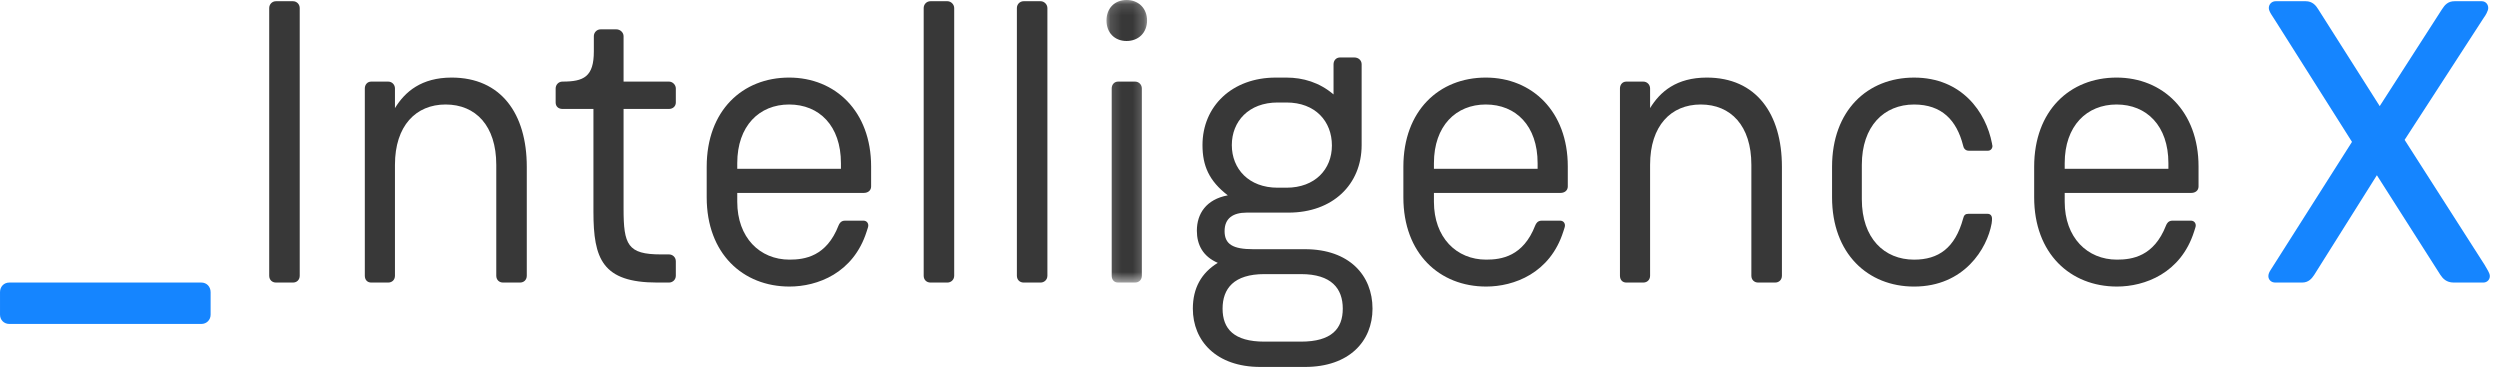 <?xml version="1.0" encoding="UTF-8"?>
<svg width="224px" height="33px" viewBox="0 0 224 33" version="1.1" xmlns="http://www.w3.org/2000/svg" xmlns:xlink="http://www.w3.org/1999/xlink">
    <title>Intelligence X Logo</title>
    <defs>
        <polygon id="path-1" points="1.141 1.122 4.777 1.122 4.777 26.438 1.141 26.438"></polygon>
    </defs>
    <g id="Step2" stroke="none" stroke-width="1" fill="none" fill-rule="evenodd">
        <g id="_X_Products_V2" transform="translate(-129, -46)">
            <g id="Group" transform="translate(129, 44)">
                <path d="M18.043,31.025 L0.829,31.025 C0.359,31.025 0.001,30.665 0.001,30.197 L0.001,28.179 C0.001,27.675 0.359,27.317 0.829,27.317 L18.043,27.317 C18.511,27.317 18.871,27.675 18.871,28.179 L18.871,30.197 C18.871,30.665 18.511,31.025 18.043,31.025" id="Fill-1" fill="#1585FF"></path>
                <path d="M24.121,26.705 L24.121,2.721 C24.121,2.397 24.371,2.109 24.735,2.109 L26.245,2.109 C26.605,2.109 26.855,2.397 26.855,2.721 L26.855,26.705 C26.855,27.065 26.605,27.317 26.245,27.317 L24.735,27.317 C24.371,27.317 24.121,27.065 24.121,26.705" id="Fill-3" fill="#383838"></path>
                <path d="M32.688,26.705 L32.688,9.923 C32.688,9.599 32.902,9.311 33.266,9.311 L34.778,9.311 C35.138,9.311 35.388,9.599 35.388,9.923 L35.388,11.687 C36.29,10.211 37.766,8.951 40.466,8.951 C44.896,8.951 47.2,12.191 47.2,16.945 L47.2,26.705 C47.2,27.065 46.95,27.317 46.59,27.317 L45.074,27.317 C44.716,27.317 44.466,27.065 44.466,26.705 L44.466,16.765 C44.466,13.271 42.626,11.363 39.926,11.363 C37.262,11.363 35.388,13.271 35.388,16.765 L35.388,26.705 C35.388,27.065 35.138,27.317 34.778,27.317 L33.266,27.317 C32.902,27.317 32.688,27.065 32.688,26.705" id="Fill-5" fill="#383838"></path>
                <path d="M53.172,20.979 L53.172,11.761 L50.398,11.761 C50.04,11.761 49.786,11.543 49.786,11.185 L49.786,9.925 C49.786,9.601 50.04,9.311 50.398,9.311 C52.308,9.311 53.208,8.879 53.208,6.609 L53.208,5.243 C53.208,4.919 53.462,4.629 53.82,4.629 L55.222,4.629 C55.582,4.629 55.872,4.919 55.872,5.243 L55.872,9.311 L59.942,9.311 C60.266,9.311 60.554,9.601 60.554,9.925 L60.554,11.185 C60.554,11.543 60.266,11.761 59.942,11.761 L55.872,11.761 L55.872,20.691 C55.872,23.933 56.23,24.795 59.222,24.795 L59.942,24.795 C60.266,24.795 60.554,25.047 60.554,25.409 L60.554,26.705 C60.554,27.065 60.266,27.317 59.942,27.317 L58.898,27.317 C53.964,27.317 53.172,25.191 53.172,20.979" id="Fill-7" fill="#383838"></path>
                <path d="M75.348,16.621 C75.348,13.271 73.406,11.363 70.704,11.363 C68.04,11.363 66.058,13.271 66.058,16.621 L66.058,17.125 L75.348,17.125 L75.348,16.621 Z M70.738,25.263 C72.11,25.263 74.056,24.977 75.134,22.203 C75.208,22.023 75.348,21.771 75.712,21.771 L77.368,21.771 C77.618,21.771 77.798,21.951 77.798,22.203 C77.798,22.347 77.726,22.491 77.652,22.743 C76.466,26.489 73.224,27.675 70.738,27.675 C66.562,27.675 63.32,24.723 63.32,19.681 L63.32,16.945 C63.32,11.905 66.528,8.951 70.704,8.951 C74.844,8.951 78.052,11.977 78.052,16.911 L78.052,18.709 C78.052,19.071 77.762,19.285 77.402,19.285 L66.058,19.285 L66.058,20.079 C66.058,23.283 68.074,25.263 70.738,25.263 Z" id="Fill-9" fill="#383838"></path>
                <path d="M82.762,26.705 L82.762,2.721 C82.762,2.397 83.012,2.109 83.376,2.109 L84.886,2.109 C85.212,2.109 85.496,2.397 85.496,2.721 L85.496,26.705 C85.496,27.065 85.212,27.317 84.886,27.317 L83.376,27.317 C83.012,27.317 82.762,27.065 82.762,26.705" id="Fill-11" fill="#383838"></path>
                <path d="M91.113,26.705 L91.113,2.721 C91.113,2.397 91.363,2.109 91.727,2.109 L93.237,2.109 C93.563,2.109 93.847,2.397 93.847,2.721 L93.847,26.705 C93.847,27.065 93.563,27.317 93.237,27.317 L91.727,27.317 C91.363,27.317 91.113,27.065 91.113,26.705" id="Fill-13" fill="#383838"></path>
                <g id="Group-17" transform="translate(98, 0.879)">
                    <mask id="mask-2" fill="white">
                        <use xlink:href="#path-1"></use>
                    </mask>
                    <g id="Clip-16"></g>
                    <path d="M1.609,25.826 L1.609,9.044 C1.609,8.72 1.823,8.432 2.183,8.432 L3.695,8.432 C4.059,8.432 4.309,8.72 4.309,9.044 L4.309,25.826 C4.309,26.186 4.059,26.438 3.695,26.438 L2.183,26.438 C1.823,26.438 1.609,26.186 1.609,25.826 M4.777,2.958 C4.777,4.038 4.019,4.794 2.941,4.794 C1.859,4.794 1.141,4.038 1.141,2.958 C1.141,1.878 1.859,1.12 2.941,1.12 C4.019,1.12 4.777,1.878 4.777,2.958" id="Fill-15" fill="#383838" mask="url(#mask-2)"></path>
                </g>
                <path d="M110.371,15 C110.371,17.124 111.883,18.818 114.477,18.818 L115.269,18.818 C117.829,18.818 119.339,17.162 119.339,15.038 C119.339,12.876 117.863,11.184 115.269,11.184 L114.477,11.184 C111.883,11.184 110.371,12.876 110.371,15 M120.313,29.656 C120.313,27.858 119.305,26.56 116.567,26.56 L113.289,26.56 C110.551,26.56 109.543,27.858 109.543,29.656 C109.543,31.458 110.551,32.61 113.289,32.61 L116.567,32.61 C119.305,32.61 120.313,31.458 120.313,29.656 M122.977,29.656 C122.977,32.574 120.887,34.878 116.925,34.878 L112.929,34.878 C108.969,34.878 106.879,32.538 106.879,29.656 C106.879,27.82 107.637,26.454 109.113,25.552 C107.781,24.976 107.239,23.932 107.239,22.672 C107.239,21.158 108.067,19.862 110.011,19.502 C108.321,18.206 107.743,16.838 107.743,15 C107.743,11.508 110.411,8.952 114.297,8.952 L115.269,8.952 C116.747,8.952 118.223,9.382 119.485,10.462 L119.485,7.762 C119.485,7.402 119.735,7.15 120.059,7.15 L121.355,7.15 C121.715,7.15 122.003,7.402 122.003,7.762 L122.003,15 C122.003,18.53 119.411,21.05 115.449,21.05 L111.703,21.05 C110.481,21.05 109.723,21.554 109.723,22.708 C109.723,23.894 110.481,24.328 112.281,24.328 L116.925,24.328 C120.887,24.328 122.977,26.668 122.977,29.656" id="Fill-18" fill="#383838"></path>
                <path d="M137.77,16.621 C137.77,13.271 135.828,11.363 133.126,11.363 C130.462,11.363 128.48,13.271 128.48,16.621 L128.48,17.125 L137.77,17.125 L137.77,16.621 Z M133.16,25.263 C134.532,25.263 136.478,24.977 137.556,22.203 C137.63,22.023 137.77,21.771 138.134,21.771 L139.79,21.771 C140.04,21.771 140.22,21.951 140.22,22.203 C140.22,22.347 140.148,22.491 140.074,22.743 C138.888,26.489 135.646,27.675 133.16,27.675 C128.984,27.675 125.742,24.723 125.742,19.681 L125.742,16.945 C125.742,11.905 128.95,8.951 133.126,8.951 C137.266,8.951 140.474,11.977 140.474,16.911 L140.474,18.709 C140.474,19.071 140.184,19.285 139.824,19.285 L128.48,19.285 L128.48,20.079 C128.48,23.283 130.496,25.263 133.16,25.263 Z" id="Fill-20" fill="#383838"></path>
                <path d="M145.148,26.705 L145.148,9.923 C145.148,9.599 145.362,9.311 145.722,9.311 L147.234,9.311 C147.594,9.311 147.848,9.599 147.848,9.923 L147.848,11.687 C148.746,10.211 150.222,8.951 152.926,8.951 C157.356,8.951 159.66,12.191 159.66,16.945 L159.66,26.705 C159.66,27.065 159.406,27.317 159.046,27.317 L157.534,27.317 C157.176,27.317 156.922,27.065 156.922,26.705 L156.922,16.765 C156.922,13.271 155.086,11.363 152.386,11.363 C149.718,11.363 147.848,13.271 147.848,16.765 L147.848,26.705 C147.848,27.065 147.594,27.317 147.234,27.317 L145.722,27.317 C145.362,27.317 145.148,27.065 145.148,26.705" id="Fill-22" fill="#383838"></path>
                <path d="M171.5,25.264 C173.696,25.264 175.172,24.22 175.894,21.59 C175.964,21.266 176.11,21.158 176.36,21.158 L178.09,21.158 C178.344,21.158 178.484,21.338 178.484,21.59 C178.484,21.662 178.484,21.844 178.45,22.024 C178.054,24.256 176,27.676 171.5,27.676 C167.36,27.676 164.152,24.722 164.152,19.682 L164.152,16.946 C164.152,11.904 167.324,8.952 171.5,8.952 C175.786,8.952 177.946,12.048 178.484,14.858 C178.484,14.966 178.524,15.038 178.524,15.072 C178.524,15.324 178.344,15.504 178.126,15.504 L176.398,15.504 C176.074,15.504 175.93,15.252 175.894,15.038 C175.316,12.768 173.984,11.364 171.5,11.364 C168.8,11.364 166.82,13.308 166.82,16.766 L166.82,19.862 C166.82,23.356 168.836,25.264 171.5,25.264" id="Fill-24" fill="#383838"></path>
                <path d="M194.289,16.621 C194.289,13.271 192.343,11.363 189.645,11.363 C186.977,11.363 184.997,13.271 184.997,16.621 L184.997,17.125 L194.289,17.125 L194.289,16.621 Z M189.679,25.263 C191.047,25.263 192.993,24.977 194.075,22.203 C194.145,22.023 194.289,21.771 194.649,21.771 L196.305,21.771 C196.559,21.771 196.739,21.951 196.739,22.203 C196.739,22.347 196.663,22.491 196.593,22.743 C195.407,26.489 192.165,27.675 189.679,27.675 C185.503,27.675 182.261,24.723 182.261,19.681 L182.261,16.945 C182.261,11.905 185.465,8.951 189.645,8.951 C193.785,8.951 196.989,11.977 196.989,16.911 L196.989,18.709 C196.989,19.071 196.703,19.285 196.339,19.285 L184.997,19.285 L184.997,20.079 C184.997,23.283 187.015,25.263 189.679,25.263 Z" id="Fill-26" fill="#383838"></path>
                <path d="M223.09,26.74 C223.09,27.064 222.836,27.316 222.512,27.316 L219.848,27.316 C219.2,27.316 218.876,26.956 218.66,26.632 L212.968,17.7 L207.352,26.632 C207.136,26.956 206.848,27.316 206.274,27.316 L203.86,27.316 C203.5,27.316 203.246,27.064 203.246,26.74 C203.246,26.56 203.32,26.38 203.464,26.164 L210.738,14.712 L203.86,3.838 C203.644,3.476 203.286,3.044 203.286,2.72 C203.286,2.362 203.57,2.11 203.894,2.11 L206.598,2.11 C207.172,2.11 207.496,2.468 207.712,2.828 L213.222,11.508 L218.804,2.828 C219.054,2.434 219.344,2.11 219.922,2.11 L222.368,2.11 C222.692,2.11 222.946,2.362 222.946,2.72 C222.946,2.972 222.692,3.406 222.55,3.586 L215.454,14.532 L222.622,25.732 C222.836,26.128 223.09,26.452 223.09,26.74" id="Fill-28" fill="#1585FF"></path>
            </g>
        </g>
    </g>
</svg>